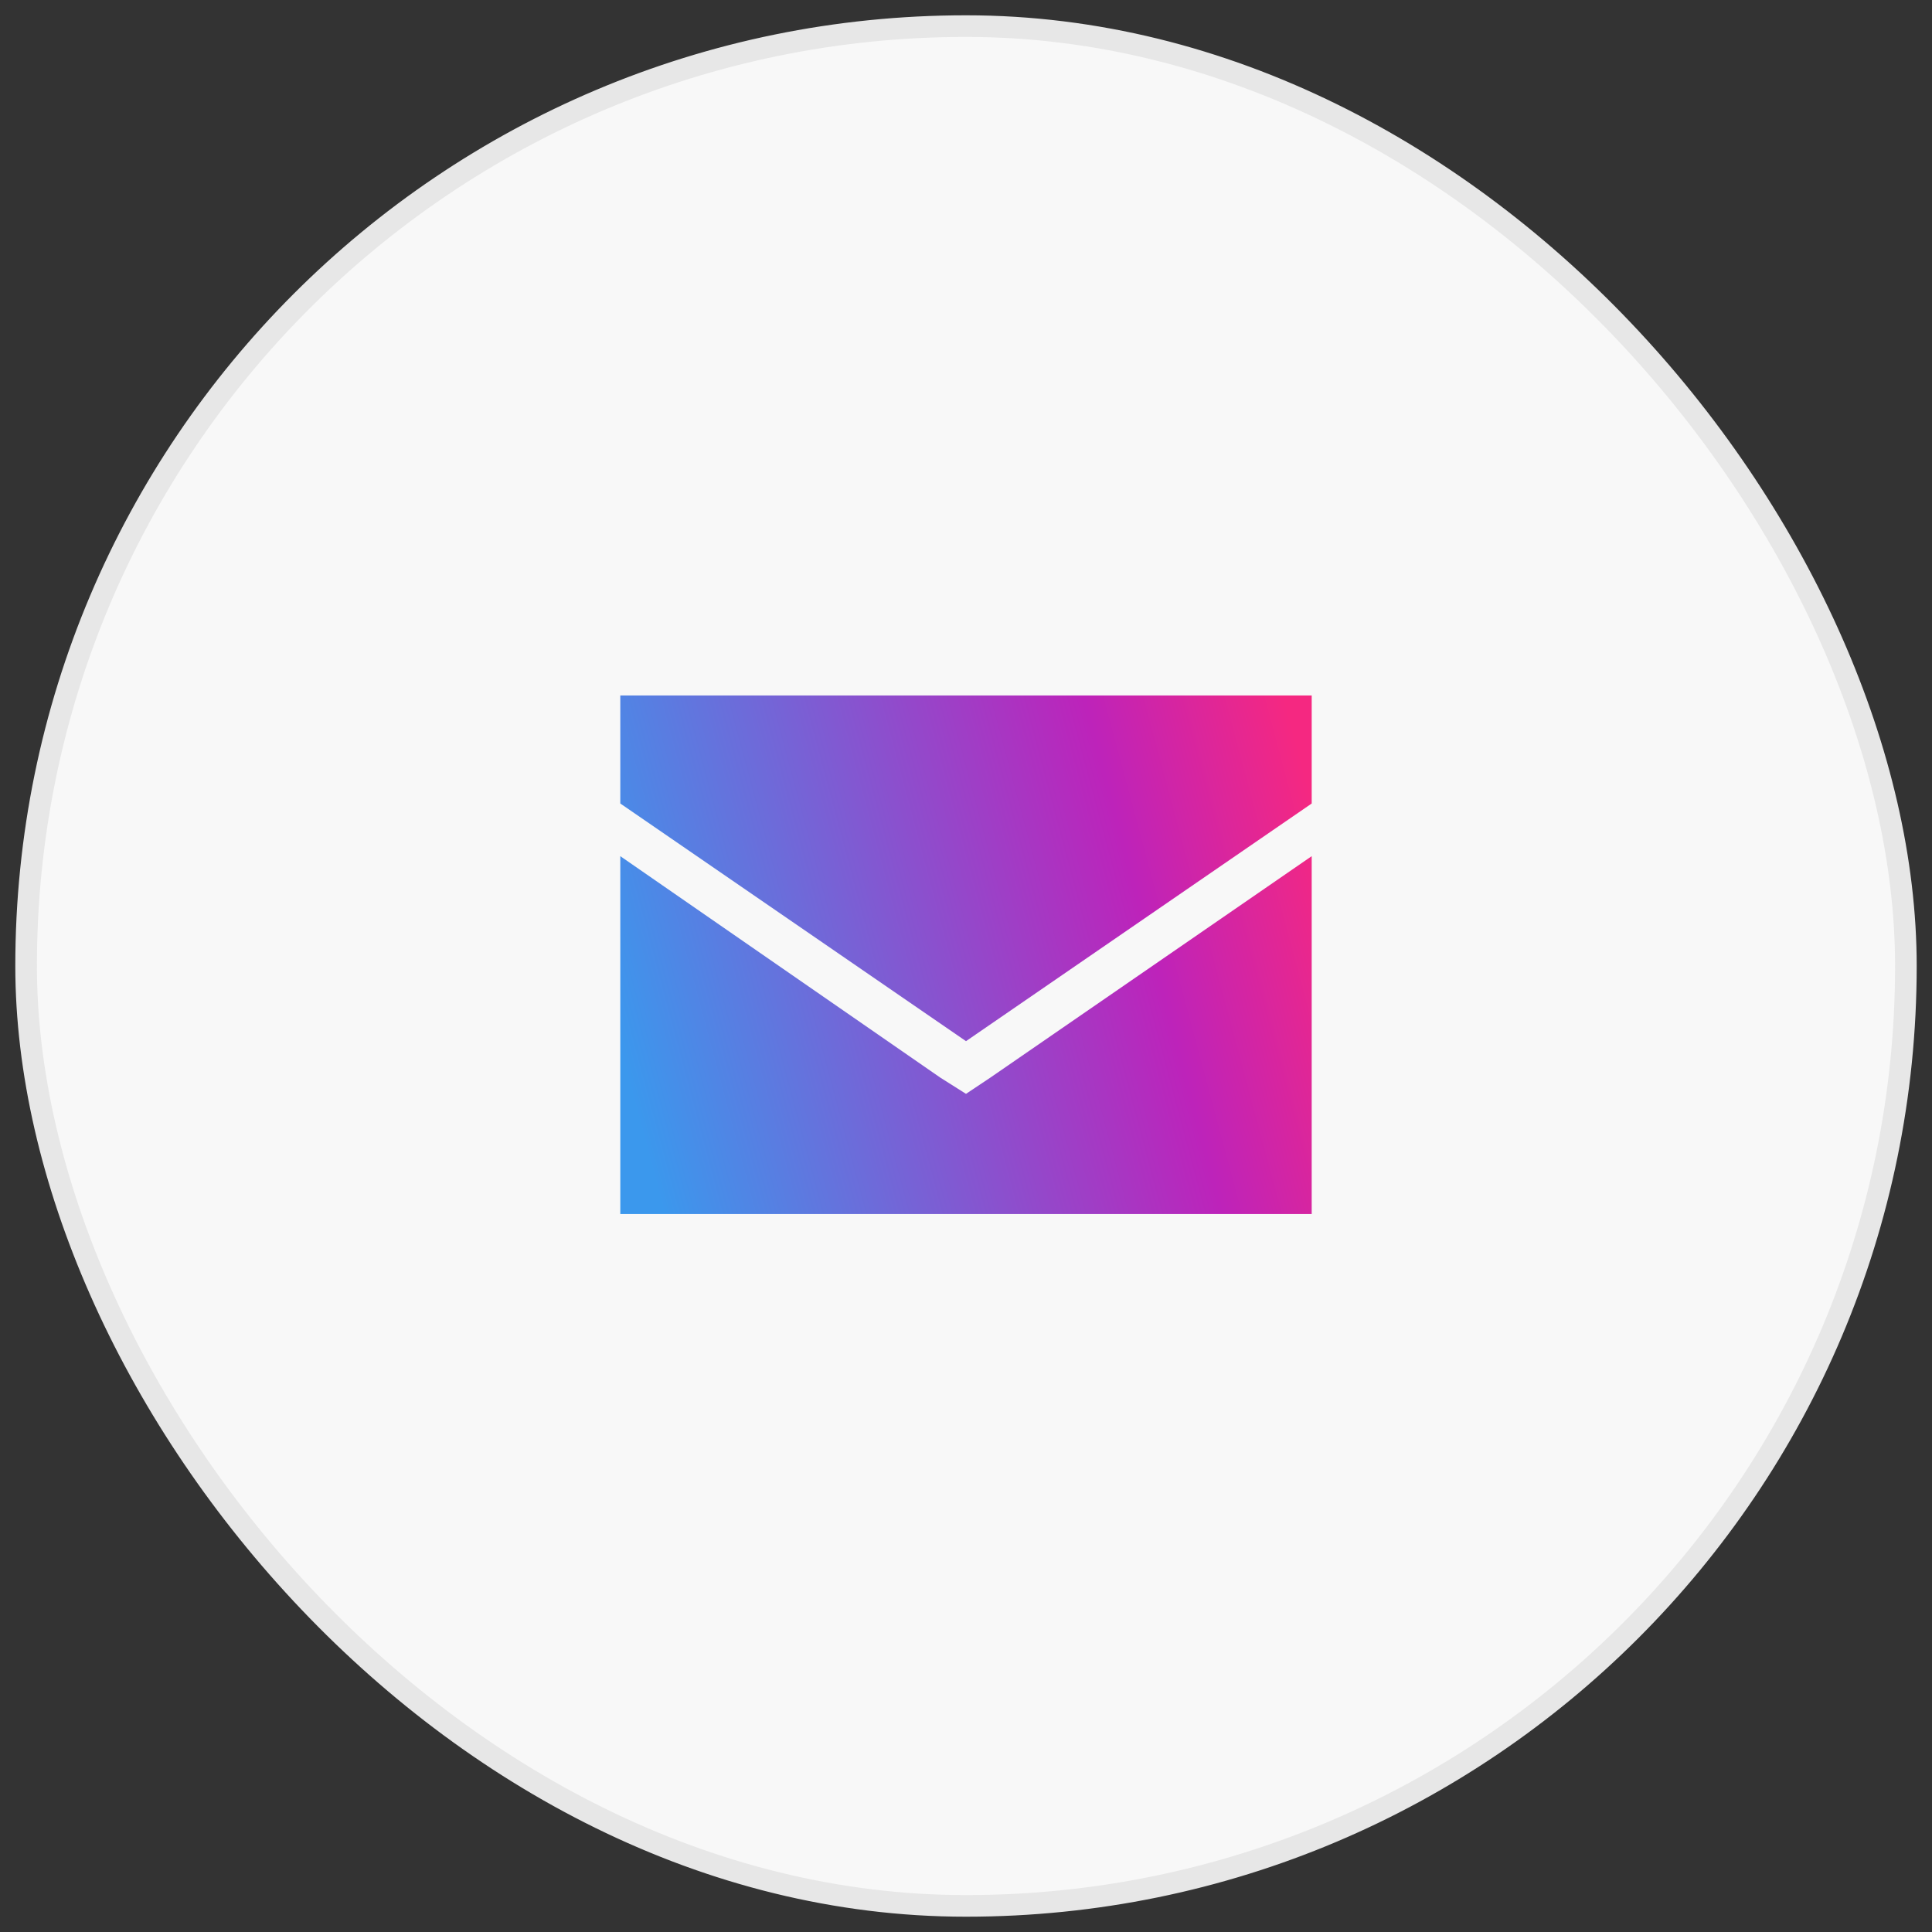 <svg width="74" height="74" viewBox="0 0 74 74" fill="none" xmlns="http://www.w3.org/2000/svg">
<rect x="0" y="0" width="74" height="74" fill="#333333" stroke="none"/>
<rect x="1" y="1" width="72" height="72" rx="36" fill="#F8F8F8"/>
<rect x="1" y="1" width="72" height="72" rx="36" stroke="#E7E7E7" stroke-width="0.828"/>
<path d="M23.759 26.638H50.241V30.776L37 39.879L23.759 30.776V26.638ZM23.759 46.5V32.793L36.017 41.276L37 41.897L37.931 41.276L50.241 32.793V46.5H23.759Z" fill="url(#paint0_linear_1_146)"/>
<defs>
<linearGradient id="paint0_linear_1_146" x1="17.005" y1="15.161" x2="48.957" y2="6.597" gradientUnits="userSpaceOnUse">
<stop stop-color="#3B98ED"/>
<stop offset="0.625" stop-color="#BD23BA"/>
<stop offset="0.85" stop-color="#F52881"/>
</linearGradient>
</defs>
</svg>
